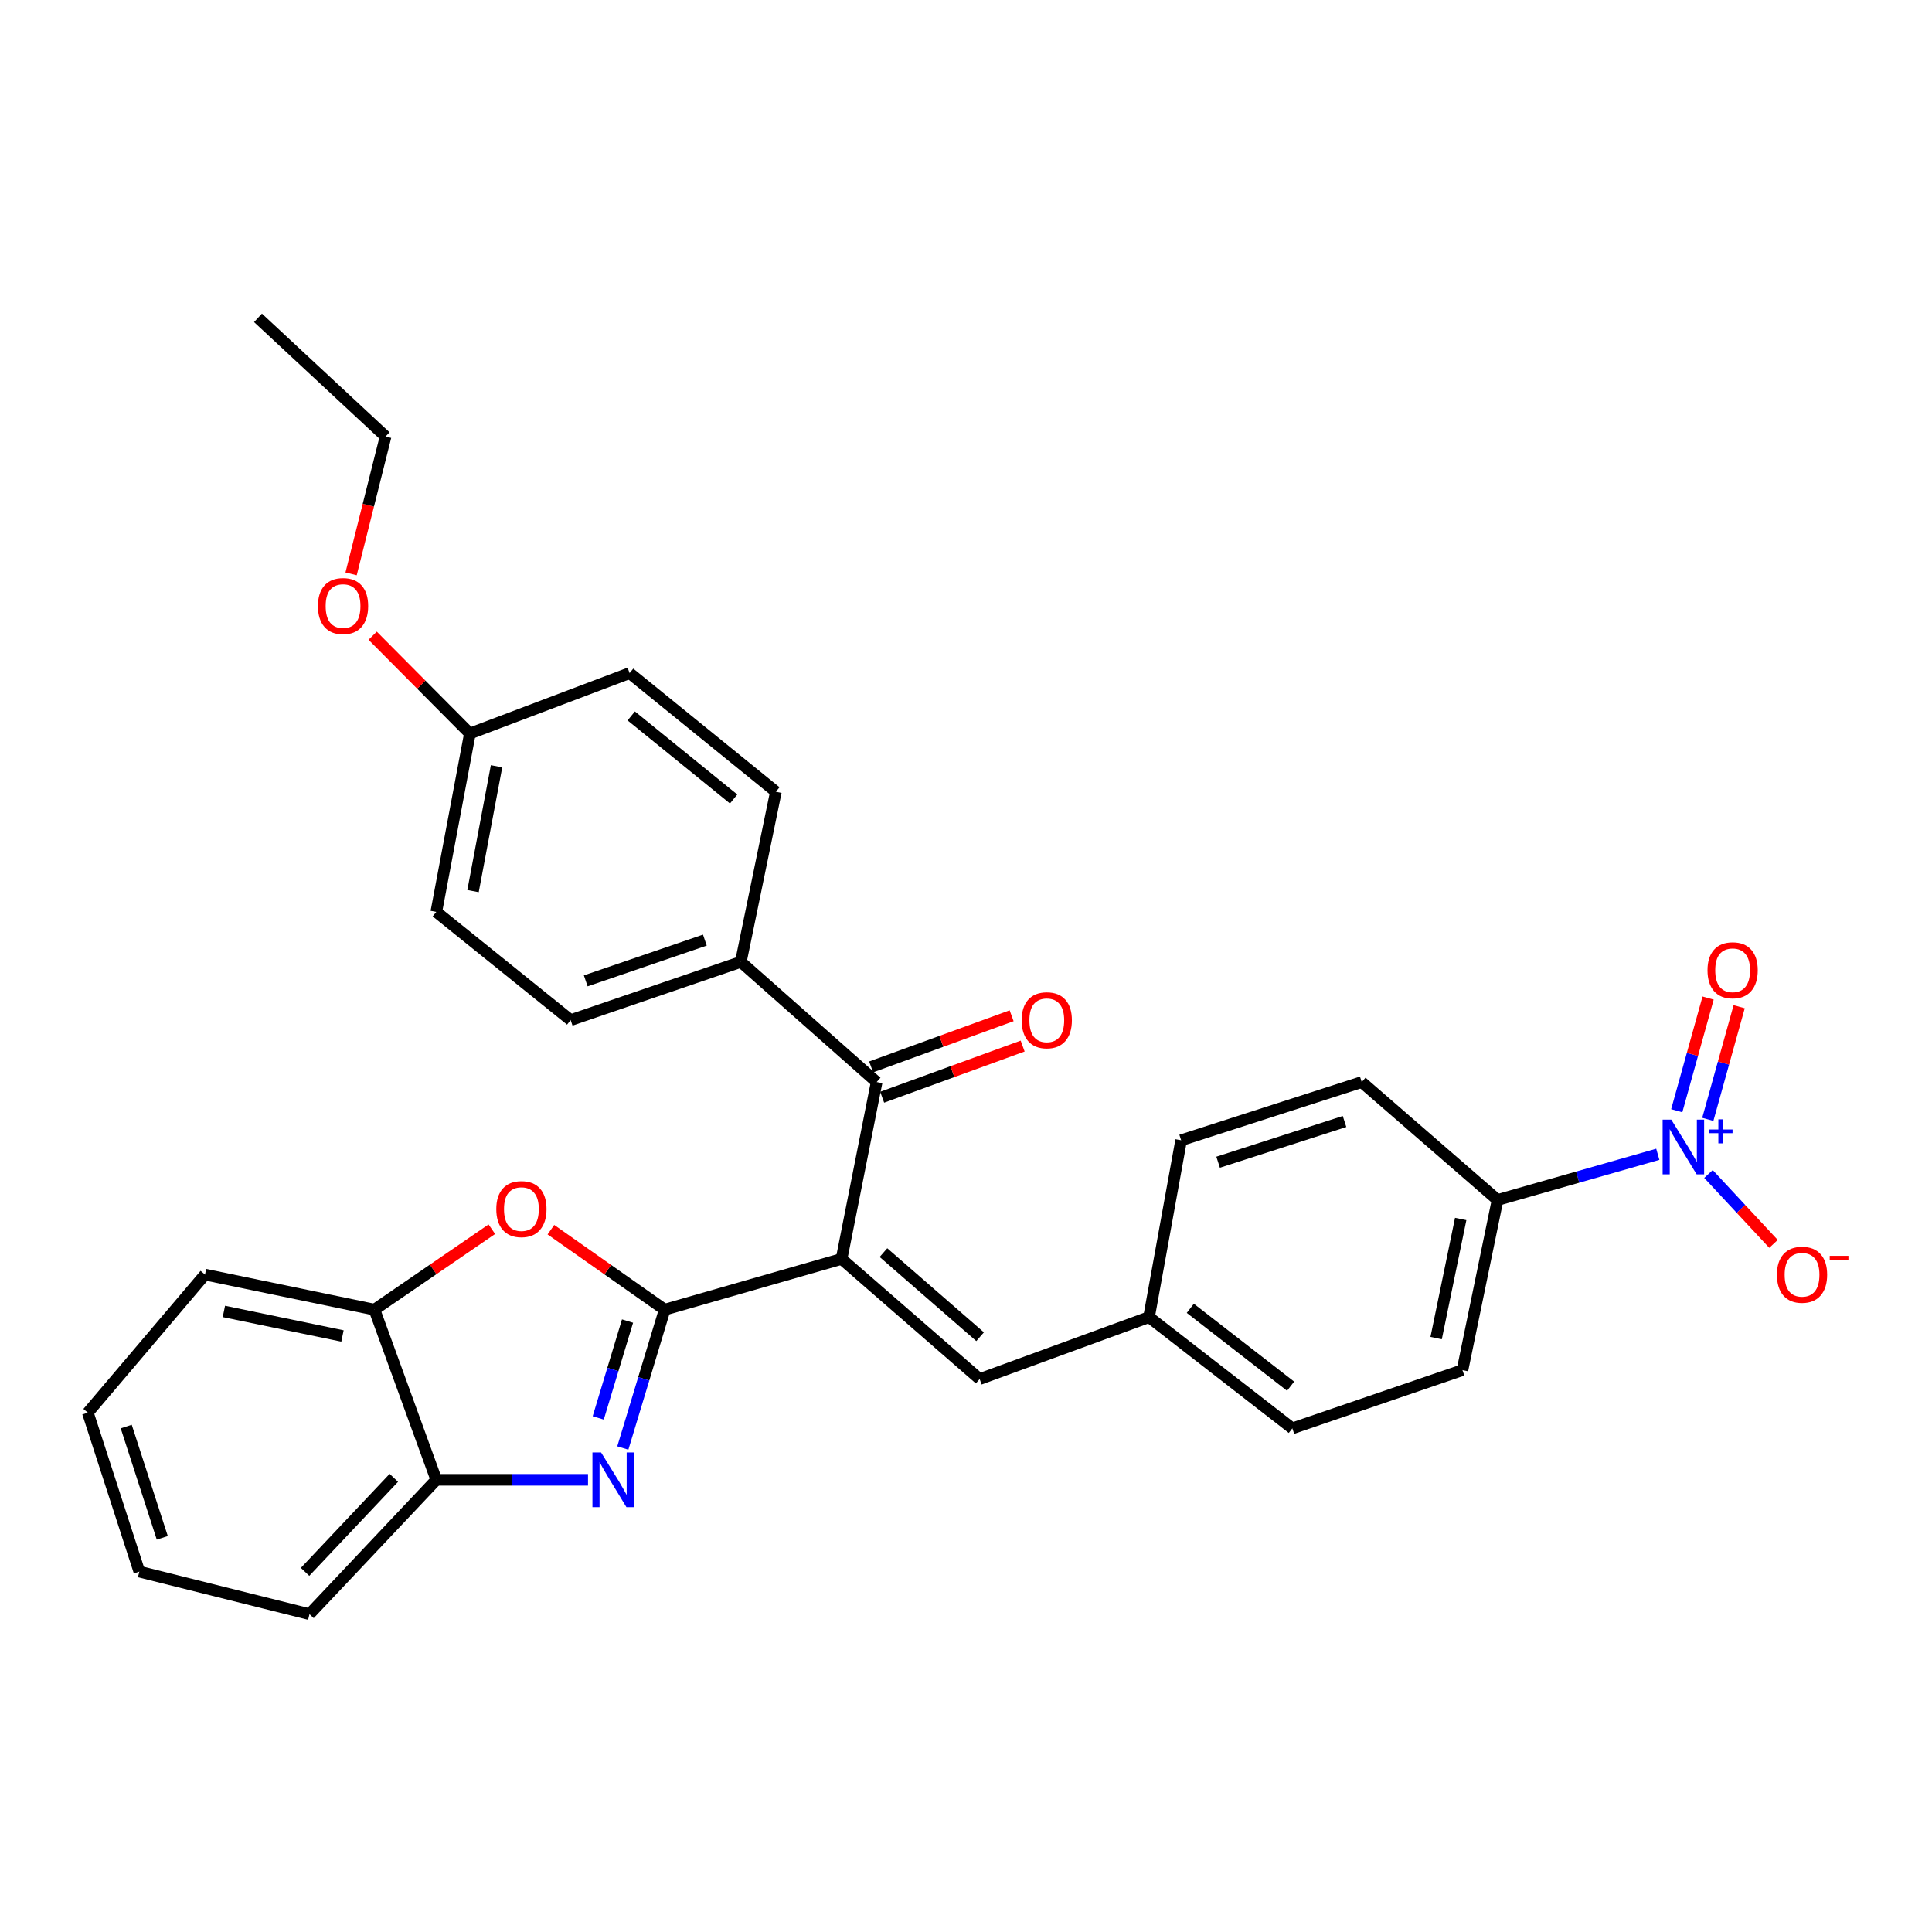 <?xml version='1.0' encoding='iso-8859-1'?>
<svg version='1.1' baseProfile='full'
              xmlns='http://www.w3.org/2000/svg'
                      xmlns:rdkit='http://www.rdkit.org/xml'
                      xmlns:xlink='http://www.w3.org/1999/xlink'
                  xml:space='preserve'
width='1000px' height='1000px' viewBox='0 0 1000 1000'>
<!-- END OF HEADER -->
<rect style='opacity:1.0;fill:#FFFFFF;stroke:none' width='1000' height='1000' x='0' y='0'> </rect>
<path class='bond-0' d='M 344.039,677.882 L 435.595,651.61' style='fill:none;fill-rule:evenodd;stroke:#000000;stroke-width:6px;stroke-linecap:butt;stroke-linejoin:miter;stroke-opacity:1' />
<path class='bond-1' d='M 344.039,677.882 L 333.204,713.686' style='fill:none;fill-rule:evenodd;stroke:#000000;stroke-width:6px;stroke-linecap:butt;stroke-linejoin:miter;stroke-opacity:1' />
<path class='bond-1' d='M 333.204,713.686 L 322.368,749.491' style='fill:none;fill-rule:evenodd;stroke:#0000FF;stroke-width:6px;stroke-linecap:butt;stroke-linejoin:miter;stroke-opacity:1' />
<path class='bond-1' d='M 324.812,683.788 L 317.227,708.852' style='fill:none;fill-rule:evenodd;stroke:#000000;stroke-width:6px;stroke-linecap:butt;stroke-linejoin:miter;stroke-opacity:1' />
<path class='bond-1' d='M 317.227,708.852 L 309.642,733.915' style='fill:none;fill-rule:evenodd;stroke:#0000FF;stroke-width:6px;stroke-linecap:butt;stroke-linejoin:miter;stroke-opacity:1' />
<path class='bond-3' d='M 344.039,677.882 L 314.592,657.181' style='fill:none;fill-rule:evenodd;stroke:#000000;stroke-width:6px;stroke-linecap:butt;stroke-linejoin:miter;stroke-opacity:1' />
<path class='bond-3' d='M 314.592,657.181 L 285.146,636.479' style='fill:none;fill-rule:evenodd;stroke:#FF0000;stroke-width:6px;stroke-linecap:butt;stroke-linejoin:miter;stroke-opacity:1' />
<path class='bond-4' d='M 435.595,651.61 L 453.752,560.073' style='fill:none;fill-rule:evenodd;stroke:#000000;stroke-width:6px;stroke-linecap:butt;stroke-linejoin:miter;stroke-opacity:1' />
<path class='bond-5' d='M 435.595,651.61 L 507.065,713.807' style='fill:none;fill-rule:evenodd;stroke:#000000;stroke-width:6px;stroke-linecap:butt;stroke-linejoin:miter;stroke-opacity:1' />
<path class='bond-5' d='M 457.273,648.348 L 507.302,691.886' style='fill:none;fill-rule:evenodd;stroke:#000000;stroke-width:6px;stroke-linecap:butt;stroke-linejoin:miter;stroke-opacity:1' />
<path class='bond-6' d='M 304.358,765.951 L 265.095,765.951' style='fill:none;fill-rule:evenodd;stroke:#0000FF;stroke-width:6px;stroke-linecap:butt;stroke-linejoin:miter;stroke-opacity:1' />
<path class='bond-6' d='M 265.095,765.951 L 225.831,765.951' style='fill:none;fill-rule:evenodd;stroke:#000000;stroke-width:6px;stroke-linecap:butt;stroke-linejoin:miter;stroke-opacity:1' />
<path class='bond-2' d='M 858.074,597.454 L 816.602,609.278' style='fill:none;fill-rule:evenodd;stroke:#0000FF;stroke-width:6px;stroke-linecap:butt;stroke-linejoin:miter;stroke-opacity:1' />
<path class='bond-2' d='M 816.602,609.278 L 775.13,621.101' style='fill:none;fill-rule:evenodd;stroke:#000000;stroke-width:6px;stroke-linecap:butt;stroke-linejoin:miter;stroke-opacity:1' />
<path class='bond-9' d='M 884.309,607.653 L 901.131,625.744' style='fill:none;fill-rule:evenodd;stroke:#0000FF;stroke-width:6px;stroke-linecap:butt;stroke-linejoin:miter;stroke-opacity:1' />
<path class='bond-9' d='M 901.131,625.744 L 917.954,643.834' style='fill:none;fill-rule:evenodd;stroke:#FF0000;stroke-width:6px;stroke-linecap:butt;stroke-linejoin:miter;stroke-opacity:1' />
<path class='bond-11' d='M 883.958,579.382 L 892.077,550.226' style='fill:none;fill-rule:evenodd;stroke:#0000FF;stroke-width:6px;stroke-linecap:butt;stroke-linejoin:miter;stroke-opacity:1' />
<path class='bond-11' d='M 892.077,550.226 L 900.195,521.069' style='fill:none;fill-rule:evenodd;stroke:#FF0000;stroke-width:6px;stroke-linecap:butt;stroke-linejoin:miter;stroke-opacity:1' />
<path class='bond-11' d='M 867.878,574.905 L 875.996,545.748' style='fill:none;fill-rule:evenodd;stroke:#0000FF;stroke-width:6px;stroke-linecap:butt;stroke-linejoin:miter;stroke-opacity:1' />
<path class='bond-11' d='M 875.996,545.748 L 884.114,516.592' style='fill:none;fill-rule:evenodd;stroke:#FF0000;stroke-width:6px;stroke-linecap:butt;stroke-linejoin:miter;stroke-opacity:1' />
<path class='bond-7' d='M 254.574,636.236 L 224.187,657.059' style='fill:none;fill-rule:evenodd;stroke:#FF0000;stroke-width:6px;stroke-linecap:butt;stroke-linejoin:miter;stroke-opacity:1' />
<path class='bond-7' d='M 224.187,657.059 L 193.801,677.882' style='fill:none;fill-rule:evenodd;stroke:#000000;stroke-width:6px;stroke-linecap:butt;stroke-linejoin:miter;stroke-opacity:1' />
<path class='bond-10' d='M 453.752,560.073 L 383.451,497.876' style='fill:none;fill-rule:evenodd;stroke:#000000;stroke-width:6px;stroke-linecap:butt;stroke-linejoin:miter;stroke-opacity:1' />
<path class='bond-12' d='M 456.608,567.915 L 492.967,554.675' style='fill:none;fill-rule:evenodd;stroke:#000000;stroke-width:6px;stroke-linecap:butt;stroke-linejoin:miter;stroke-opacity:1' />
<path class='bond-12' d='M 492.967,554.675 L 529.325,541.435' style='fill:none;fill-rule:evenodd;stroke:#FF0000;stroke-width:6px;stroke-linecap:butt;stroke-linejoin:miter;stroke-opacity:1' />
<path class='bond-12' d='M 450.896,552.231 L 487.255,538.991' style='fill:none;fill-rule:evenodd;stroke:#000000;stroke-width:6px;stroke-linecap:butt;stroke-linejoin:miter;stroke-opacity:1' />
<path class='bond-12' d='M 487.255,538.991 L 523.614,525.751' style='fill:none;fill-rule:evenodd;stroke:#FF0000;stroke-width:6px;stroke-linecap:butt;stroke-linejoin:miter;stroke-opacity:1' />
<path class='bond-13' d='M 507.065,713.807 L 594.735,681.74' style='fill:none;fill-rule:evenodd;stroke:#000000;stroke-width:6px;stroke-linecap:butt;stroke-linejoin:miter;stroke-opacity:1' />
<path class='bond-24' d='M 225.831,765.951 L 160.194,835.483' style='fill:none;fill-rule:evenodd;stroke:#000000;stroke-width:6px;stroke-linecap:butt;stroke-linejoin:miter;stroke-opacity:1' />
<path class='bond-24' d='M 203.847,764.923 L 157.901,813.595' style='fill:none;fill-rule:evenodd;stroke:#000000;stroke-width:6px;stroke-linecap:butt;stroke-linejoin:miter;stroke-opacity:1' />
<path class='bond-30' d='M 225.831,765.951 L 193.801,677.882' style='fill:none;fill-rule:evenodd;stroke:#000000;stroke-width:6px;stroke-linecap:butt;stroke-linejoin:miter;stroke-opacity:1' />
<path class='bond-25' d='M 193.801,677.882 L 106.112,659.725' style='fill:none;fill-rule:evenodd;stroke:#000000;stroke-width:6px;stroke-linecap:butt;stroke-linejoin:miter;stroke-opacity:1' />
<path class='bond-25' d='M 177.263,691.504 L 115.881,678.794' style='fill:none;fill-rule:evenodd;stroke:#000000;stroke-width:6px;stroke-linecap:butt;stroke-linejoin:miter;stroke-opacity:1' />
<path class='bond-8' d='M 775.13,621.101 L 756.964,709.18' style='fill:none;fill-rule:evenodd;stroke:#000000;stroke-width:6px;stroke-linecap:butt;stroke-linejoin:miter;stroke-opacity:1' />
<path class='bond-8' d='M 756.057,630.941 L 743.341,692.596' style='fill:none;fill-rule:evenodd;stroke:#000000;stroke-width:6px;stroke-linecap:butt;stroke-linejoin:miter;stroke-opacity:1' />
<path class='bond-32' d='M 775.13,621.101 L 704.829,560.073' style='fill:none;fill-rule:evenodd;stroke:#000000;stroke-width:6px;stroke-linecap:butt;stroke-linejoin:miter;stroke-opacity:1' />
<path class='bond-16' d='M 383.451,497.876 L 295.372,528.006' style='fill:none;fill-rule:evenodd;stroke:#000000;stroke-width:6px;stroke-linecap:butt;stroke-linejoin:miter;stroke-opacity:1' />
<path class='bond-16' d='M 364.836,486.602 L 303.181,507.693' style='fill:none;fill-rule:evenodd;stroke:#000000;stroke-width:6px;stroke-linecap:butt;stroke-linejoin:miter;stroke-opacity:1' />
<path class='bond-17' d='M 383.451,497.876 L 401.599,409.807' style='fill:none;fill-rule:evenodd;stroke:#000000;stroke-width:6px;stroke-linecap:butt;stroke-linejoin:miter;stroke-opacity:1' />
<path class='bond-19' d='M 594.735,681.74 L 611.353,590.193' style='fill:none;fill-rule:evenodd;stroke:#000000;stroke-width:6px;stroke-linecap:butt;stroke-linejoin:miter;stroke-opacity:1' />
<path class='bond-20' d='M 594.735,681.74 L 668.904,739.318' style='fill:none;fill-rule:evenodd;stroke:#000000;stroke-width:6px;stroke-linecap:butt;stroke-linejoin:miter;stroke-opacity:1' />
<path class='bond-20' d='M 616.097,677.191 L 668.015,717.496' style='fill:none;fill-rule:evenodd;stroke:#000000;stroke-width:6px;stroke-linecap:butt;stroke-linejoin:miter;stroke-opacity:1' />
<path class='bond-14' d='M 704.829,560.073 L 611.353,590.193' style='fill:none;fill-rule:evenodd;stroke:#000000;stroke-width:6px;stroke-linecap:butt;stroke-linejoin:miter;stroke-opacity:1' />
<path class='bond-14' d='M 695.927,580.479 L 630.494,601.563' style='fill:none;fill-rule:evenodd;stroke:#000000;stroke-width:6px;stroke-linecap:butt;stroke-linejoin:miter;stroke-opacity:1' />
<path class='bond-15' d='M 756.964,709.18 L 668.904,739.318' style='fill:none;fill-rule:evenodd;stroke:#000000;stroke-width:6px;stroke-linecap:butt;stroke-linejoin:miter;stroke-opacity:1' />
<path class='bond-22' d='M 295.372,528.006 L 225.831,471.994' style='fill:none;fill-rule:evenodd;stroke:#000000;stroke-width:6px;stroke-linecap:butt;stroke-linejoin:miter;stroke-opacity:1' />
<path class='bond-21' d='M 401.599,409.807 L 325.891,348.39' style='fill:none;fill-rule:evenodd;stroke:#000000;stroke-width:6px;stroke-linecap:butt;stroke-linejoin:miter;stroke-opacity:1' />
<path class='bond-21' d='M 379.726,413.557 L 326.731,370.565' style='fill:none;fill-rule:evenodd;stroke:#000000;stroke-width:6px;stroke-linecap:butt;stroke-linejoin:miter;stroke-opacity:1' />
<path class='bond-18' d='M 243.219,379.678 L 325.891,348.39' style='fill:none;fill-rule:evenodd;stroke:#000000;stroke-width:6px;stroke-linecap:butt;stroke-linejoin:miter;stroke-opacity:1' />
<path class='bond-23' d='M 243.219,379.678 L 218.055,354.358' style='fill:none;fill-rule:evenodd;stroke:#000000;stroke-width:6px;stroke-linecap:butt;stroke-linejoin:miter;stroke-opacity:1' />
<path class='bond-23' d='M 218.055,354.358 L 192.892,329.038' style='fill:none;fill-rule:evenodd;stroke:#FF0000;stroke-width:6px;stroke-linecap:butt;stroke-linejoin:miter;stroke-opacity:1' />
<path class='bond-33' d='M 243.219,379.678 L 225.831,471.994' style='fill:none;fill-rule:evenodd;stroke:#000000;stroke-width:6px;stroke-linecap:butt;stroke-linejoin:miter;stroke-opacity:1' />
<path class='bond-33' d='M 257.014,396.615 L 244.843,461.237' style='fill:none;fill-rule:evenodd;stroke:#000000;stroke-width:6px;stroke-linecap:butt;stroke-linejoin:miter;stroke-opacity:1' />
<path class='bond-26' d='M 181.726,297.035 L 190.652,261.489' style='fill:none;fill-rule:evenodd;stroke:#FF0000;stroke-width:6px;stroke-linecap:butt;stroke-linejoin:miter;stroke-opacity:1' />
<path class='bond-26' d='M 190.652,261.489 L 199.578,225.944' style='fill:none;fill-rule:evenodd;stroke:#000000;stroke-width:6px;stroke-linecap:butt;stroke-linejoin:miter;stroke-opacity:1' />
<path class='bond-29' d='M 160.194,835.483 L 72.115,813.468' style='fill:none;fill-rule:evenodd;stroke:#000000;stroke-width:6px;stroke-linecap:butt;stroke-linejoin:miter;stroke-opacity:1' />
<path class='bond-28' d='M 106.112,659.725 L 45.455,731.195' style='fill:none;fill-rule:evenodd;stroke:#000000;stroke-width:6px;stroke-linecap:butt;stroke-linejoin:miter;stroke-opacity:1' />
<path class='bond-27' d='M 199.578,225.944 L 133.533,164.517' style='fill:none;fill-rule:evenodd;stroke:#000000;stroke-width:6px;stroke-linecap:butt;stroke-linejoin:miter;stroke-opacity:1' />
<path class='bond-31' d='M 45.455,731.195 L 72.115,813.468' style='fill:none;fill-rule:evenodd;stroke:#000000;stroke-width:6px;stroke-linecap:butt;stroke-linejoin:miter;stroke-opacity:1' />
<path class='bond-31' d='M 65.333,738.39 L 83.996,795.981' style='fill:none;fill-rule:evenodd;stroke:#000000;stroke-width:6px;stroke-linecap:butt;stroke-linejoin:miter;stroke-opacity:1' />
<path  class='atom-2' d='M 311.127 751.791
L 320.407 766.791
Q 321.327 768.271, 322.807 770.951
Q 324.287 773.631, 324.367 773.791
L 324.367 751.791
L 328.127 751.791
L 328.127 780.111
L 324.247 780.111
L 314.287 763.711
Q 313.127 761.791, 311.887 759.591
Q 310.687 757.391, 310.327 756.711
L 310.327 780.111
L 306.647 780.111
L 306.647 751.791
L 311.127 751.791
' fill='#0000FF'/>
<path  class='atom-3' d='M 865.054 579.52
L 874.334 594.52
Q 875.254 596, 876.734 598.68
Q 878.214 601.36, 878.294 601.52
L 878.294 579.52
L 882.054 579.52
L 882.054 607.84
L 878.174 607.84
L 868.214 591.44
Q 867.054 589.52, 865.814 587.32
Q 864.614 585.12, 864.254 584.44
L 864.254 607.84
L 860.574 607.84
L 860.574 579.52
L 865.054 579.52
' fill='#0000FF'/>
<path  class='atom-3' d='M 884.43 584.624
L 889.42 584.624
L 889.42 579.371
L 891.637 579.371
L 891.637 584.624
L 896.759 584.624
L 896.759 586.525
L 891.637 586.525
L 891.637 591.805
L 889.42 591.805
L 889.42 586.525
L 884.43 586.525
L 884.43 584.624
' fill='#0000FF'/>
<path  class='atom-4' d='M 256.88 625.827
Q 256.88 619.027, 260.24 615.227
Q 263.6 611.427, 269.88 611.427
Q 276.16 611.427, 279.52 615.227
Q 282.88 619.027, 282.88 625.827
Q 282.88 632.707, 279.48 636.627
Q 276.08 640.507, 269.88 640.507
Q 263.64 640.507, 260.24 636.627
Q 256.88 632.747, 256.88 625.827
M 269.88 637.307
Q 274.2 637.307, 276.52 634.427
Q 278.88 631.507, 278.88 625.827
Q 278.88 620.267, 276.52 617.467
Q 274.2 614.627, 269.88 614.627
Q 265.56 614.627, 263.2 617.427
Q 260.88 620.227, 260.88 625.827
Q 260.88 631.547, 263.2 634.427
Q 265.56 637.307, 269.88 637.307
' fill='#FF0000'/>
<path  class='atom-10' d='M 919.732 659.805
Q 919.732 653.005, 923.092 649.205
Q 926.452 645.405, 932.732 645.405
Q 939.012 645.405, 942.372 649.205
Q 945.732 653.005, 945.732 659.805
Q 945.732 666.685, 942.332 670.605
Q 938.932 674.485, 932.732 674.485
Q 926.492 674.485, 923.092 670.605
Q 919.732 666.725, 919.732 659.805
M 932.732 671.285
Q 937.052 671.285, 939.372 668.405
Q 941.732 665.485, 941.732 659.805
Q 941.732 654.245, 939.372 651.445
Q 937.052 648.605, 932.732 648.605
Q 928.412 648.605, 926.052 651.405
Q 923.732 654.205, 923.732 659.805
Q 923.732 665.525, 926.052 668.405
Q 928.412 671.285, 932.732 671.285
' fill='#FF0000'/>
<path  class='atom-10' d='M 947.052 650.027
L 956.74 650.027
L 956.74 652.139
L 947.052 652.139
L 947.052 650.027
' fill='#FF0000'/>
<path  class='atom-12' d='M 883.806 502.204
Q 883.806 495.404, 887.166 491.604
Q 890.526 487.804, 896.806 487.804
Q 903.086 487.804, 906.446 491.604
Q 909.806 495.404, 909.806 502.204
Q 909.806 509.084, 906.406 513.004
Q 903.006 516.884, 896.806 516.884
Q 890.566 516.884, 887.166 513.004
Q 883.806 509.124, 883.806 502.204
M 896.806 513.684
Q 901.126 513.684, 903.446 510.804
Q 905.806 507.884, 905.806 502.204
Q 905.806 496.644, 903.446 493.844
Q 901.126 491.004, 896.806 491.004
Q 892.486 491.004, 890.126 493.804
Q 887.806 496.604, 887.806 502.204
Q 887.806 507.924, 890.126 510.804
Q 892.486 513.684, 896.806 513.684
' fill='#FF0000'/>
<path  class='atom-13' d='M 528.812 528.086
Q 528.812 521.286, 532.172 517.486
Q 535.532 513.686, 541.812 513.686
Q 548.092 513.686, 551.452 517.486
Q 554.812 521.286, 554.812 528.086
Q 554.812 534.966, 551.412 538.886
Q 548.012 542.766, 541.812 542.766
Q 535.572 542.766, 532.172 538.886
Q 528.812 535.006, 528.812 528.086
M 541.812 539.566
Q 546.132 539.566, 548.452 536.686
Q 550.812 533.766, 550.812 528.086
Q 550.812 522.526, 548.452 519.726
Q 546.132 516.886, 541.812 516.886
Q 537.492 516.886, 535.132 519.686
Q 532.812 522.486, 532.812 528.086
Q 532.812 533.806, 535.132 536.686
Q 537.492 539.566, 541.812 539.566
' fill='#FF0000'/>
<path  class='atom-24' d='M 164.563 313.694
Q 164.563 306.894, 167.923 303.094
Q 171.283 299.294, 177.563 299.294
Q 183.843 299.294, 187.203 303.094
Q 190.563 306.894, 190.563 313.694
Q 190.563 320.574, 187.163 324.494
Q 183.763 328.374, 177.563 328.374
Q 171.323 328.374, 167.923 324.494
Q 164.563 320.614, 164.563 313.694
M 177.563 325.174
Q 181.883 325.174, 184.203 322.294
Q 186.563 319.374, 186.563 313.694
Q 186.563 308.134, 184.203 305.334
Q 181.883 302.494, 177.563 302.494
Q 173.243 302.494, 170.883 305.294
Q 168.563 308.094, 168.563 313.694
Q 168.563 319.414, 170.883 322.294
Q 173.243 325.174, 177.563 325.174
' fill='#FF0000'/>
</svg>
